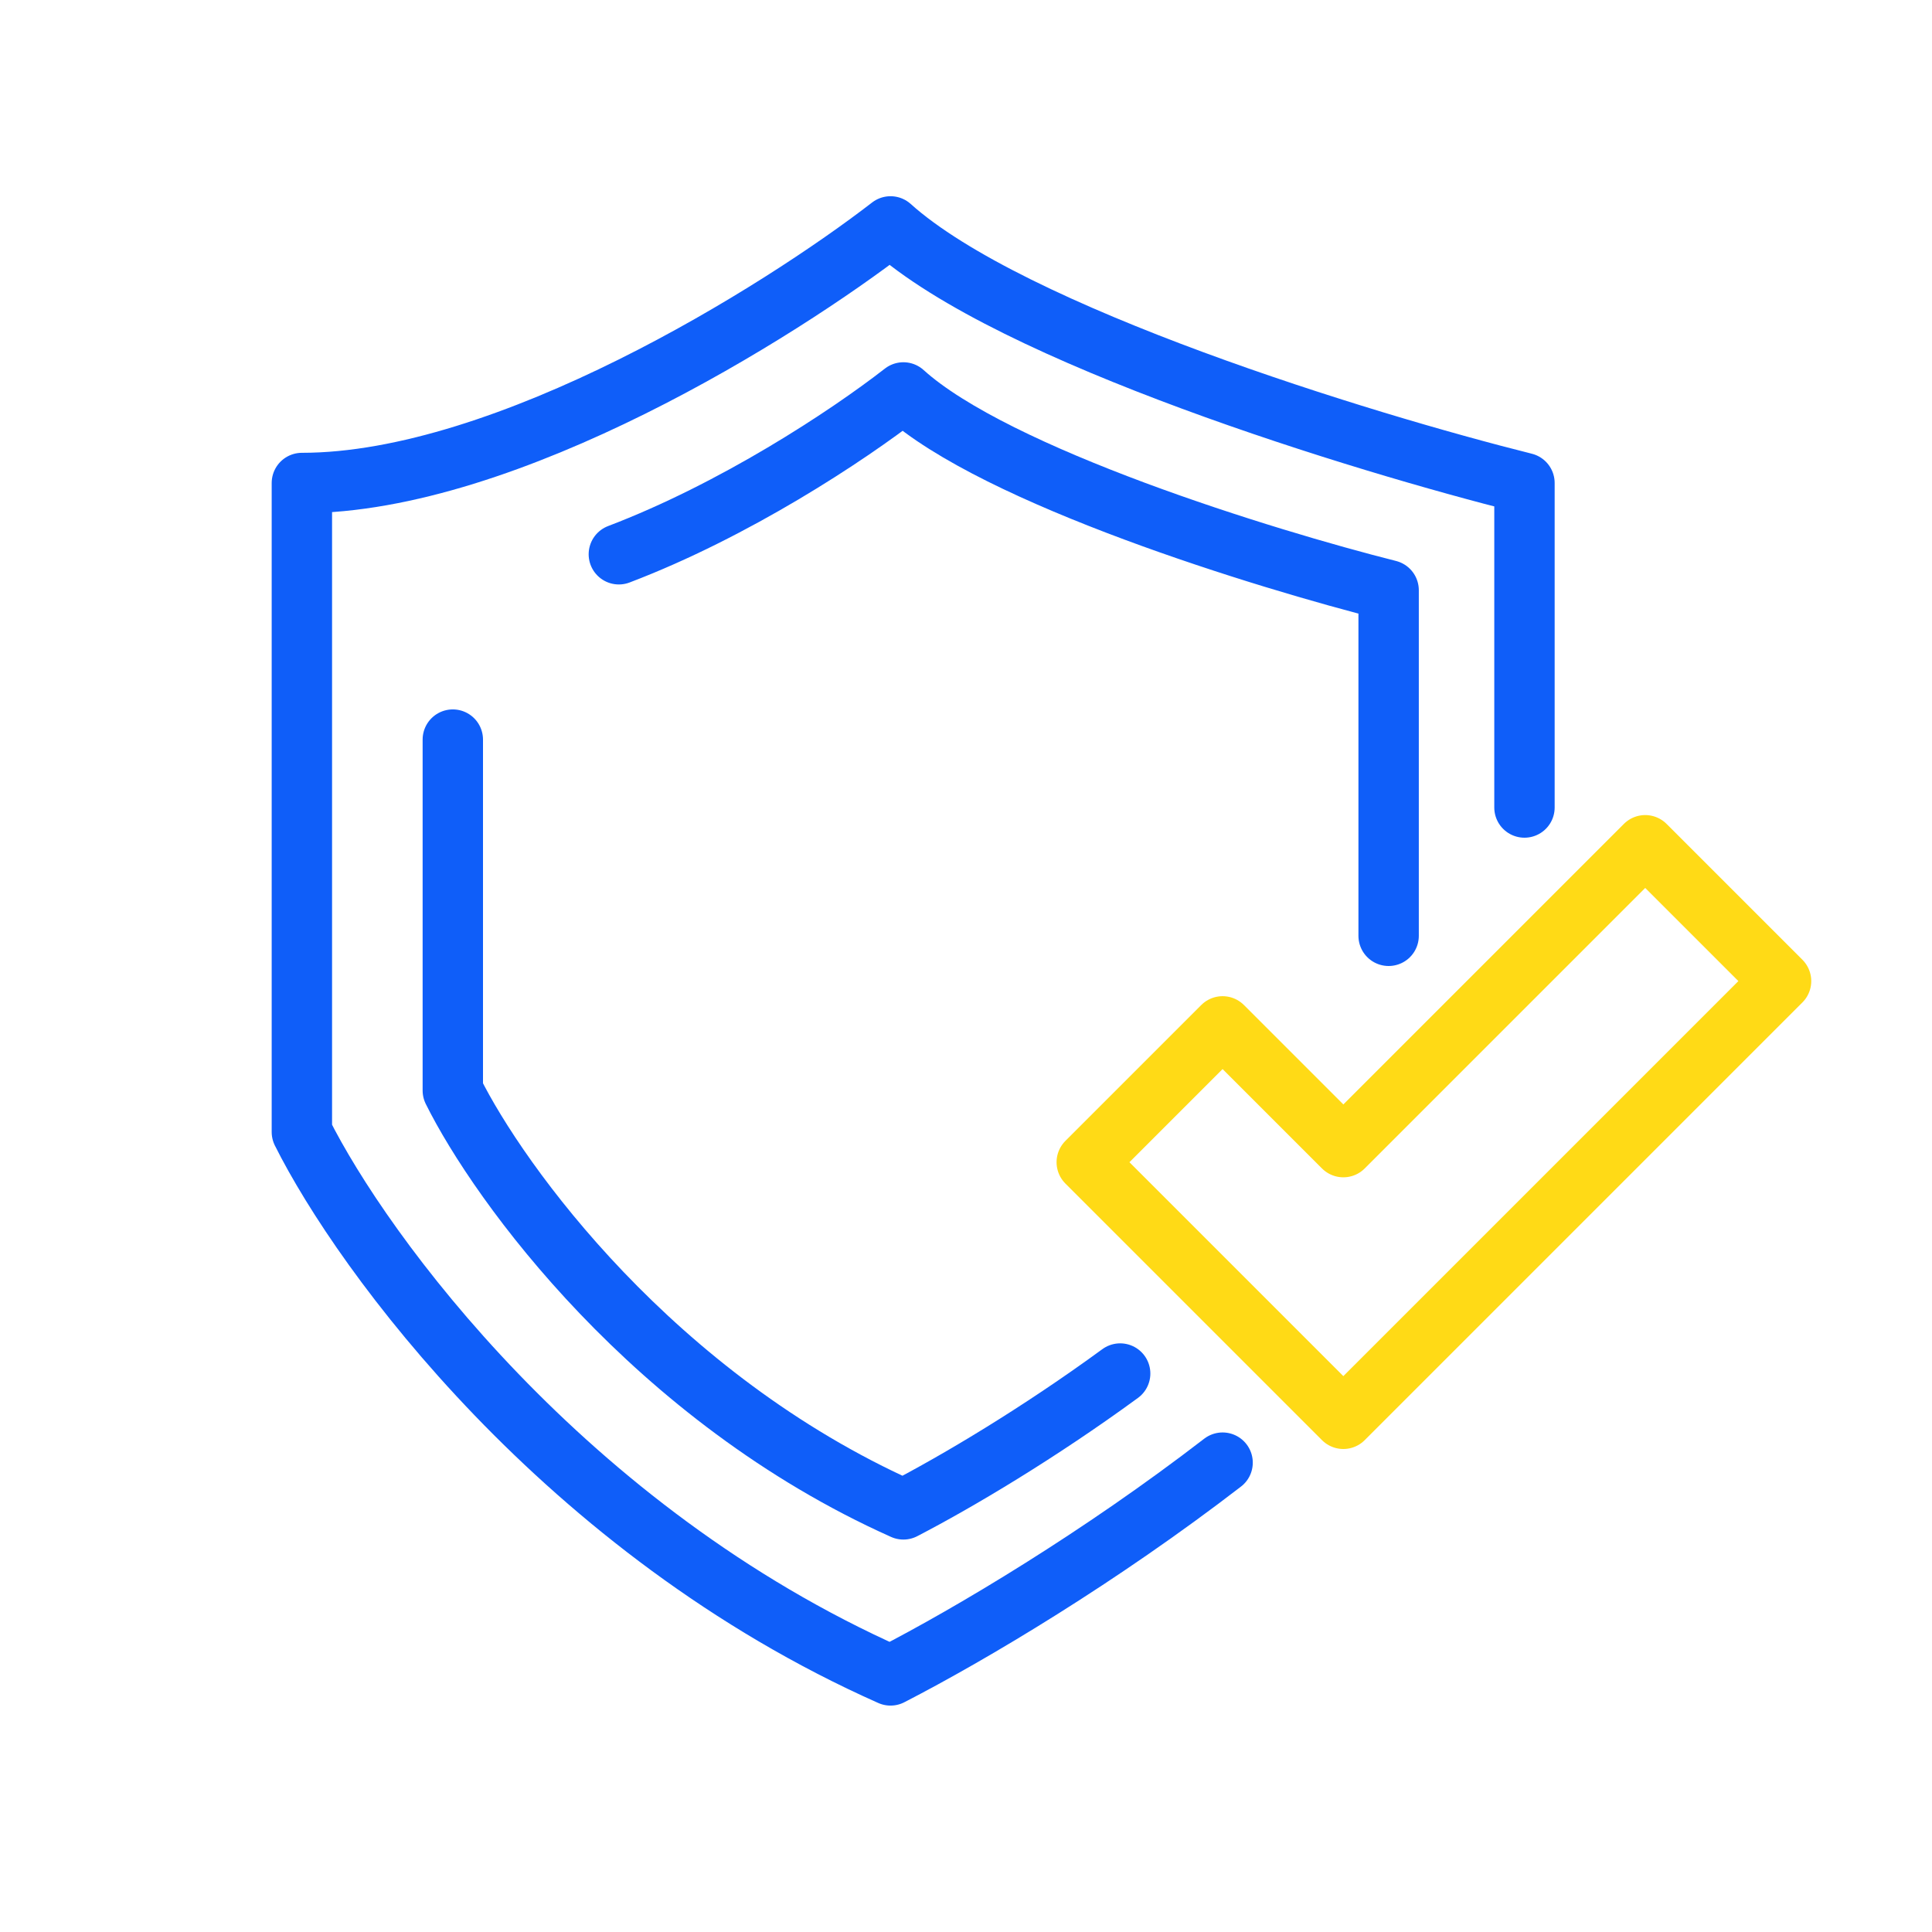 <svg width="64" height="64" viewBox="0 0 64 64" fill="none" xmlns="http://www.w3.org/2000/svg">
<path d="M50.5 26.75V16C45.167 14.667 33.5 11.1 29.5 7.5C25.833 10.333 16.8 16 10 16V37.5C12 41.5 18.7 50.7 29.5 55.5C32.203 54.108 36.451 51.572 40.5 48.452" stroke="#0F5EF9" stroke-width="2" stroke-linecap="round" stroke-linejoin="round"/>
<path d="M15 24.5V36.125C16.531 39.208 21.659 46.3 29.926 50C31.72 49.069 34.404 47.476 37.107 45.5M20.5 18.361C24.32 16.908 28.045 14.464 29.926 13C32.988 15.775 41.918 18.524 46 19.552V31" stroke="#0F5EF9" stroke-width="2" stroke-linecap="round" stroke-linejoin="round"/>
<path d="M36 38.5L40 34.5L40.5 34L44.5 38L54.5 28L59 32.5L44.5 47L36 38.5Z" stroke="#FFDA16" stroke-width="2" stroke-linecap="round" stroke-linejoin="round"/>
</svg>
